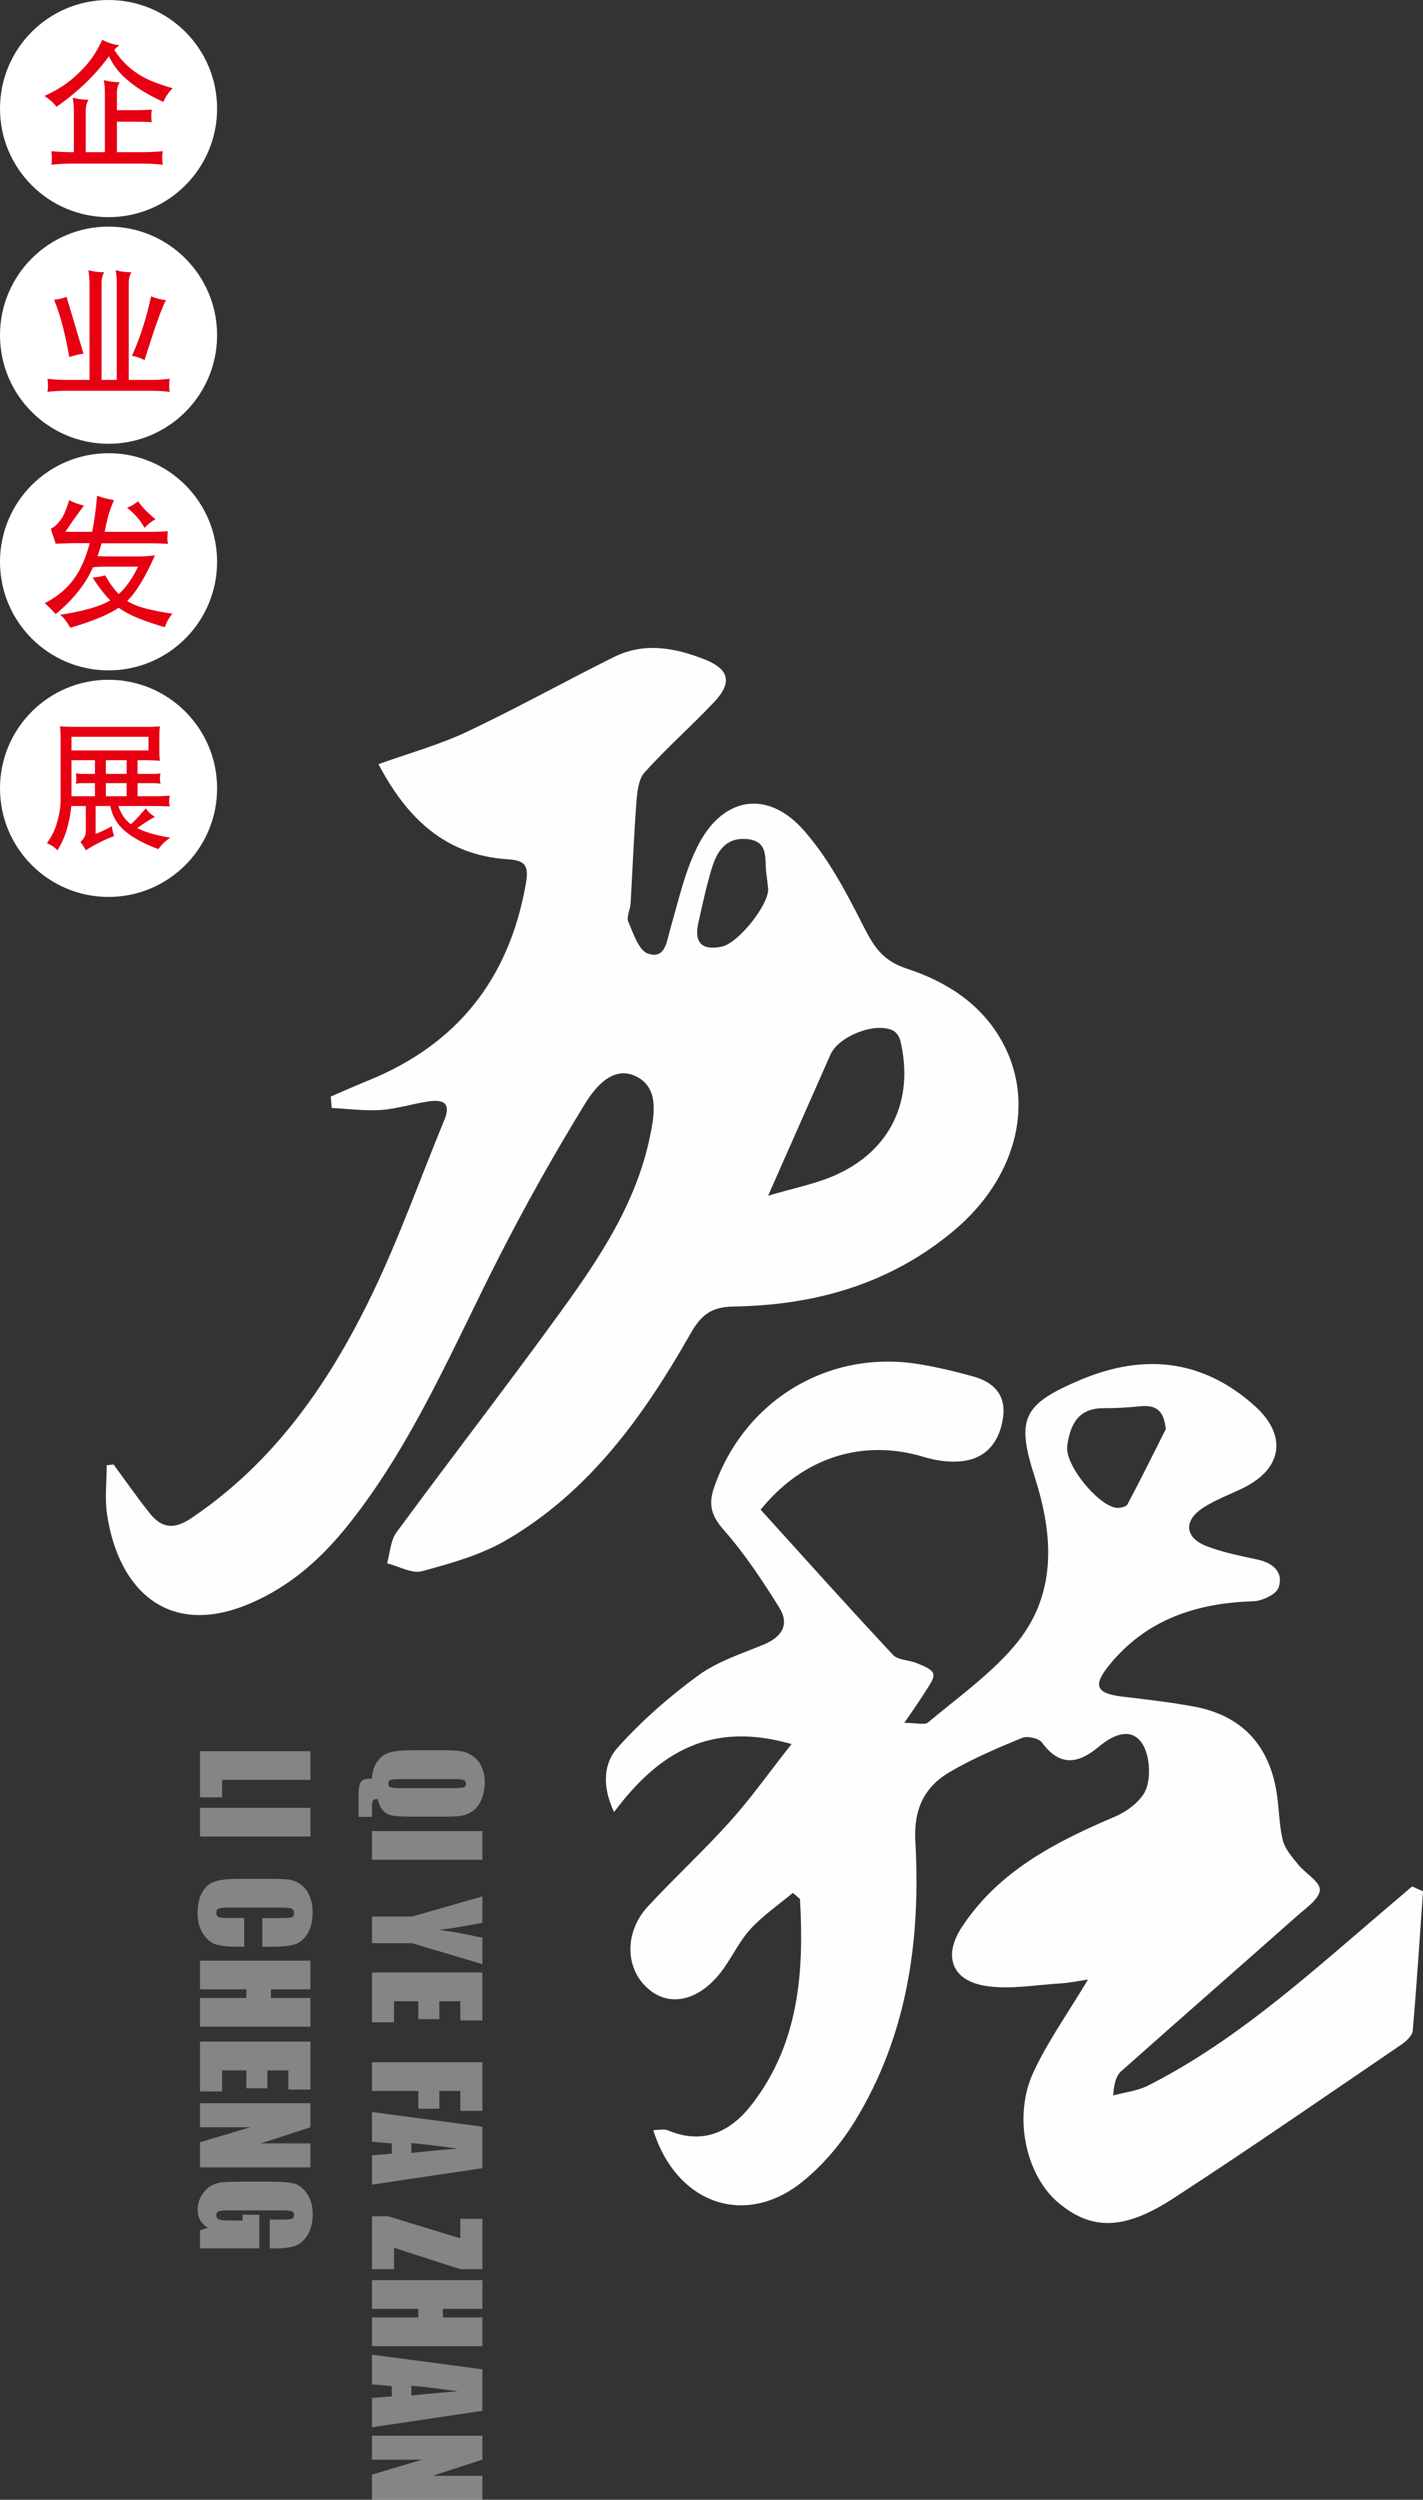<?xml version="1.0" encoding="UTF-8"?>
<svg xmlns="http://www.w3.org/2000/svg" xmlns:xlink="http://www.w3.org/1999/xlink" version="1.1" id="图层_1" x="0px" y="0px" viewBox="0 0 264.81 465.07" style="enable-background:new 0 0 264.81 465.07;" xml:space="preserve">
<rect x="0" y="0" width="264.81" height="465.07" fill="#333333" stroke="none"/>
<style type="text/css">
	.st0{fill:#FFFFFF;}
	.st1{fill:#E70012;}
	.st2{fill:#FFFDFE;}
	.st3{opacity:0.4;}
</style>
<g>
	<g>
		<g>
			<circle class="st0" cx="20.2" cy="20.2" r="20.2"></circle>
			<path class="st1" d="M19.03,7.4c0.99,0.54,2.04,0.88,3.15,1.01c-0.33,0.28-0.63,0.56-0.91,0.86c1.06,1.7,2.42,3.12,4.08,4.26     c1.54,1.09,3.8,2.05,6.79,2.89c-0.73,0.69-1.31,1.54-1.74,2.55c-2.86-1.33-5.04-2.66-6.55-3.98c-1.49-1.18-2.69-2.69-3.59-4.52     c-2.44,3.41-5.69,6.55-9.75,9.41c-0.49-0.69-1.23-1.37-2.24-2.03c2.69-1.18,4.98-2.77,6.89-4.78     C16.75,11.51,18.04,9.62,19.03,7.4z M19.32,14.91c0.83,0.24,1.82,0.37,2.96,0.39c-0.35,0.52-0.52,1.21-0.52,2.05v3.15h3.25     c1.02,0,2.11-0.03,3.25-0.1c-0.07,0.4-0.1,0.77-0.1,1.12c0,0.47,0.03,0.88,0.1,1.22c-0.76-0.07-1.85-0.1-3.25-0.1h-3.25v5.67     h4.89c1.21,0,2.43-0.06,3.64-0.18c-0.07,0.43-0.1,0.87-0.1,1.3c0,0.42,0.03,0.82,0.1,1.22c-1.21-0.14-2.43-0.21-3.64-0.21H13.23     c-1.21,0-2.44,0.07-3.67,0.21c0.07-0.4,0.1-0.81,0.1-1.22c0-0.43-0.03-0.87-0.1-1.3c1.23,0.12,2.45,0.18,3.67,0.18h0.52v-7.7     c0-0.81-0.07-1.63-0.21-2.44c0.83,0.24,1.81,0.37,2.94,0.39c-0.35,0.52-0.52,1.21-0.52,2.05v7.7h3.56V17.36     C19.53,16.54,19.46,15.73,19.32,14.91z"></path>
		</g>
		<g>
			<circle class="st0" cx="20.2" cy="62.36" r="20.2"></circle>
			<path class="st1" d="M16.45,50.27c0.83,0.24,1.81,0.37,2.94,0.39c-0.33,0.5-0.49,1.18-0.49,2.03v17.99h2.83V52.69     c0-0.81-0.07-1.62-0.21-2.42c0.83,0.24,1.82,0.37,2.96,0.39c-0.35,0.5-0.52,1.18-0.52,2.03v17.99h4.16     c1.16,0,2.31-0.07,3.46-0.21c-0.07,0.4-0.1,0.81-0.1,1.22c0,0.4,0.03,0.81,0.1,1.22c-1.14-0.14-2.3-0.21-3.46-0.21H12.29     c-1.16,0-2.31,0.07-3.46,0.21c0.07-0.42,0.1-0.82,0.1-1.22c0-0.42-0.03-0.82-0.1-1.22c1.14,0.14,2.3,0.21,3.46,0.21h4.37V52.69     C16.65,51.87,16.58,51.07,16.45,50.27z M12.39,55.24l3.15,10.56c-0.95,0.14-1.84,0.35-2.65,0.62c-0.76-4.4-1.71-7.96-2.83-10.66     C10.74,55.72,11.52,55.55,12.39,55.24z M28.12,55.13c0.92,0.38,1.84,0.62,2.76,0.7c-0.78,1.46-2.11,5.18-3.98,11.18     c-0.76-0.42-1.54-0.68-2.34-0.81C26.05,62.91,27.24,59.22,28.12,55.13z"></path>
		</g>
		<g>
			<circle class="st0" cx="20.2" cy="104.52" r="20.2"></circle>
			<path class="st1" d="M12.87,93.04c0.85,0.47,1.77,0.81,2.76,1.01c-1.42,1.89-2.57,3.52-3.46,4.89h4.99     c0.4-2.01,0.7-4.25,0.91-6.71c1.09,0.4,2.14,0.67,3.15,0.81c-0.66,1.44-1.17,3.07-1.53,4.89c-0.07,0.36-0.15,0.7-0.23,1.01H28     c1.02,0,2.11-0.03,3.25-0.1c-0.03,0-0.07,0.41-0.1,1.22c0,0.31,0.03,0.69,0.1,1.12c-1.06-0.07-2.14-0.1-3.25-0.1h-9.1     c-0.23,0.83-0.48,1.63-0.75,2.39c0.49,0.03,0.96,0.05,1.43,0.05h6.4c0.95,0,1.91-0.07,2.86-0.21c-1.77,4.02-3.49,6.86-5.17,8.5     c0.23,0.14,0.44,0.26,0.65,0.36c1.37,0.78,3.96,1.45,7.77,2c-0.61,0.71-1.08,1.55-1.43,2.52c-3.47-1.01-5.98-1.99-7.54-2.96     c-0.35-0.19-0.69-0.41-1.04-0.65c-1.91,1.28-4.91,2.52-9,3.72c-0.69-1.23-1.33-2.04-1.92-2.42c4.35-0.66,7.47-1.55,9.36-2.68     c-1.07-1.07-2.17-2.49-3.28-4.24c0.73-0.05,1.51-0.19,2.34-0.42c0.8,1.44,1.64,2.6,2.52,3.48c1.35-1.21,2.55-2.91,3.59-5.1h-6.11     c-0.78,0-1.55,0.04-2.31,0.13c-0.02,0.05-0.04,0.1-0.05,0.16c-1.35,3.03-3.64,5.88-6.86,8.55c-0.55-0.64-1.23-1.33-2.03-2.05     c2.69-1.35,4.74-3.22,6.16-5.62c0.88-1.47,1.62-3.32,2.21-5.54h-2.18c-0.95,0-2.34,0.03-4.16,0.1l-0.91-2.76     c0.68-0.36,1.23-0.85,1.66-1.46C11.69,96.32,12.28,95.01,12.87,93.04z M25.69,93.25c0.75,1.09,1.83,2.21,3.25,3.35     c-0.71,0.38-1.4,0.92-2.05,1.61c-0.8-1.46-1.88-2.7-3.25-3.74C24.41,94.17,25.1,93.77,25.69,93.25z"></path>
		</g>
		<g>
			<circle class="st0" cx="20.2" cy="146.67" r="20.2"></circle>
			<path class="st1" d="M29.76,135.14c-0.07,0.5-0.1,1.01-0.1,1.53v3.35c0,0.5,0.03,1.01,0.1,1.51c-0.95-0.07-1.9-0.1-2.83-0.1H25.6     v2.55h3.04c0.4,0,0.81-0.03,1.22-0.1c-0.07,0.31-0.1,0.62-0.1,0.91c0,0.35,0.03,0.69,0.1,1.01c-0.42-0.07-0.82-0.1-1.22-0.1H25.6     v2.44h3.15c0.88,0,1.83-0.03,2.83-0.1c-0.07,0.36-0.1,0.7-0.1,1.01c0,0.4,0.03,0.74,0.1,1.01c-0.68-0.07-1.62-0.1-2.83-0.1h-6.73     c0.45,1.28,1.06,2.27,1.82,2.96c0.16,0.16,0.33,0.3,0.52,0.44c0.94-0.87,1.85-1.86,2.76-2.99c0.43,0.66,1.01,1.2,1.74,1.61     c-0.49,0.19-1.6,0.88-3.35,2.08c1.49,0.76,3.55,1.36,6.19,1.79c-0.85,0.54-1.59,1.25-2.24,2.13c-3.24-1.23-5.54-2.57-6.89-4.03     c-1.02-1.04-1.71-2.37-2.05-4h-2.73v5.2c0.94-0.36,1.95-0.84,3.04-1.43c0.05,0.66,0.19,1.27,0.42,1.82     c-1.91,0.73-3.67,1.61-5.28,2.65c-0.38-0.69-0.72-1.21-1.01-1.53c0.68-0.62,1.01-1.26,1.01-1.92v-4.78h-2.7     c-0.09,1.04-0.29,2.19-0.6,3.46c-0.38,1.66-1.04,3.26-1.98,4.78c-0.5-0.55-1.15-1-1.95-1.33c0.92-1.3,1.56-2.63,1.92-4     c0.42-1.51,0.62-2.82,0.62-3.93v-11.78c0-0.68-0.04-1.35-0.1-2.03c0.95,0.07,1.9,0.1,2.83,0.1h12.92     C27.86,135.25,28.8,135.21,29.76,135.14z M27.63,137.07H13.3v2.55h14.33V137.07z M13.3,148.14h4.37v-2.44h-2.34     c-0.4,0-0.81,0.03-1.22,0.1c0.07-0.33,0.1-0.67,0.1-1.01c0-0.29-0.04-0.6-0.1-0.91c0.42,0.07,0.82,0.1,1.22,0.1h2.34v-2.55H13.3     V148.14z M23.57,143.98v-2.55H19.7v2.55H23.57z M19.7,148.14h3.87v-2.44H19.7V148.14z"></path>
		</g>
	</g>
	<g>
		<path class="st2" d="M141.55,280.87c8.11,8.95,16.27,18.06,24.62,27c0.95,1.02,3.02,0.95,4.49,1.57c1.13,0.47,2.72,1.05,3.01,1.94    c0.27,0.85-0.78,2.21-1.42,3.25c-1.05,1.71-2.23,3.35-3.96,5.9c2.35,0,3.78,0.45,4.4-0.07c5.44-4.55,11.34-8.75,15.93-14.07    c8.1-9.38,7.52-20.43,3.94-31.58c-3.49-10.85-2.26-13.55,8.47-18.08c11.76-4.96,22.71-3.89,32.43,4.8    c6.16,5.5,5.21,11.74-2.15,15.32c-2.53,1.23-5.23,2.21-7.55,3.75c-3.54,2.36-3.25,5.48,0.72,7.03c3.07,1.2,6.37,1.83,9.61,2.54    c2.9,0.64,4.79,2.4,3.85,5.18c-0.43,1.27-3.05,2.5-4.71,2.56c-10.62,0.32-19.94,3.41-26.82,11.89c-3.14,3.86-2.38,5.27,2.49,5.85    c4.44,0.53,8.9,1.03,13.29,1.85c8.87,1.65,13.97,7.13,15.38,16c0.47,2.94,0.45,5.99,1.15,8.86c0.4,1.62,1.69,3.09,2.8,4.46    c1.36,1.69,4.16,3.26,4.09,4.79c-0.07,1.67-2.58,3.37-4.23,4.83c-10.88,9.65-21.83,19.21-32.7,28.87    c-0.91,0.81-1.38,2.13-1.52,4.54c2.17-0.59,4.51-0.84,6.47-1.83c15.4-7.8,28.22-19.15,41.2-30.27c2.65-2.27,5.3-4.52,7.95-6.79    c0.68,0.3,1.35,0.6,2.03,0.9c-0.61,8.64-1.16,17.29-1.91,25.91c-0.08,0.93-1.19,1.99-2.08,2.59    c-14.12,9.61-28.16,19.34-42.48,28.64c-9.24,6.01-15.3,5.92-21.37,0.82c-6.09-5.12-8.51-16.08-4.63-24.36    c2.7-5.76,6.45-11.03,10.13-17.17c-1.81,0.26-3.44,0.61-5.1,0.71c-4.61,0.28-9.33,1.16-13.81,0.49    c-6.39-0.95-8.14-5.52-4.57-10.96c6.88-10.48,17.49-15.87,28.62-20.61c2.34-1,5.08-3.14,5.78-5.35c0.81-2.54,0.49-6.45-1.03-8.47    c-2.11-2.8-5.41-1.21-7.89,0.87c-3.76,3.16-7.22,3.79-10.55-0.76c-0.59-0.81-2.71-1.3-3.7-0.89c-4.58,1.88-9.18,3.84-13.44,6.33    c-4.77,2.78-6.77,6.93-6.44,12.9c1.02,18.37-1.48,36.21-11.34,52.22c-2.57,4.16-5.93,8.12-9.73,11.17    c-10.63,8.54-23.42,4.07-27.7-9.64c0.99,0,1.98-0.27,2.72,0.04c6.67,2.8,11.79,0.18,15.72-4.95c8.72-11.37,9.63-24.58,8.86-38.1    c-0.44-0.38-0.88-0.75-1.32-1.13c-2.63,2.19-5.51,4.16-7.82,6.65c-2.01,2.16-3.31,4.95-5.04,7.38c-4.13,5.84-9.72,7.41-13.89,3.96    c-4.51-3.72-4.72-10.65-0.18-15.53c4.97-5.35,10.36-10.32,15.24-15.75c3.82-4.24,7.14-8.94,11.44-14.4    c-14.94-4.28-24.64,1.42-33.02,12.65c-2.4-5.01-1.82-9.22,0.64-11.97c4.46-4.98,9.6-9.47,15-13.43c3.54-2.59,7.97-4.02,12.11-5.72    c3.44-1.41,4.98-3.73,2.98-6.93c-3.12-5.01-6.42-9.99-10.3-14.4c-2.32-2.64-2.94-4.71-1.82-7.95    c5.58-16.11,21.16-25.64,37.97-22.95c3.43,0.55,6.83,1.37,10.19,2.29c3.76,1.03,6.19,3.37,5.62,7.59    c-0.59,4.35-2.92,7.57-7.45,8.17c-2.37,0.31-5-0.06-7.32-0.77C160.71,267.67,149.54,270.99,141.55,280.87z M216.94,265.89    c-0.32-3.35-1.7-4.56-4.71-4.26c-2.3,0.23-4.62,0.37-6.93,0.36c-4.78-0.02-6.19,3.27-6.7,7.05c-0.46,3.45,5.63,10.94,9.06,11.47    c0.69,0.11,1.9-0.16,2.15-0.63C212.28,275.26,214.59,270.56,216.94,265.89z"></path>
		<path class="st2" d="M21.13,272.46c2.24,3.03,4.39,6.14,6.74,9.08c2.17,2.72,4.45,3.11,7.68,0.94    c15.53-10.43,25.73-25.21,33.66-41.63c5.09-10.53,8.99-21.63,13.47-32.46c1.4-3.39-0.43-3.86-3.07-3.46    c-2.94,0.45-5.83,1.38-8.77,1.58c-3.01,0.2-6.07-0.23-9.11-0.38c-0.06-0.71-0.12-1.41-0.18-2.12c2.33-1,4.64-2.04,6.99-2.99    c16.57-6.73,26.19-18.92,29.31-36.55c0.62-3.51-0.11-4.39-3.42-4.61c-11.62-0.76-18.74-7.7-24-17.69    c5.79-2.08,11.36-3.61,16.5-6.04c9.25-4.37,18.2-9.37,27.37-13.92c5.62-2.78,11.38-1.69,16.87,0.49c4.59,1.82,5.11,4.33,1.72,7.92    c-4.21,4.46-8.84,8.53-12.94,13.09c-1.16,1.29-1.38,3.67-1.52,5.59c-0.48,6.25-0.71,12.52-1.08,18.78    c-0.07,1.15-0.81,2.5-0.43,3.4c0.94,2.18,1.96,5.38,3.68,5.94c3.25,1.07,3.45-2.26,4.16-4.69c1.56-5.36,2.76-10.99,5.35-15.84    c4.67-8.76,12.86-9.9,19.45-2.43c4.5,5.09,7.83,11.36,10.93,17.49c1.95,3.85,3.55,6.72,8.2,8.24c7.41,2.42,14.07,6.6,17.98,13.93    c6.05,11.34,2.33,25.24-9.24,34.9c-11.87,9.92-25.85,13.82-40.94,14.05c-4.16,0.06-6.06,1.64-7.99,5.04    c-8.66,15.25-18.79,29.4-34.31,38.44c-4.74,2.76-10.29,4.31-15.64,5.76c-1.9,0.52-4.33-0.92-6.52-1.46    c0.56-1.94,0.63-4.24,1.75-5.76c10.11-13.75,20.56-27.24,30.57-41.06c7.19-9.92,14.02-20.16,16.58-32.47    c0.85-4.07,1.78-9.1-2.47-11.26c-4.31-2.2-7.68,1.92-9.64,5.12c-5.68,9.27-11.02,18.77-15.96,28.45    c-8.63,16.95-15.97,34.61-27.93,49.67c-4.99,6.29-10.77,11.51-18.37,14.77c-15.28,6.54-24.54-2.54-26.64-16.58    c-0.45-2.98-0.06-6.07-0.06-9.12C20.28,272.55,20.7,272.51,21.13,272.46z M142.94,222.46c4.66-1.4,8.86-2.18,12.65-3.89    c10.22-4.6,14.57-13.99,11.96-24.96c-0.17-0.7-0.72-1.55-1.33-1.86c-3.28-1.69-10.15,1-11.68,4.46    C150.88,204.51,147.22,212.8,142.94,222.46z M142.96,165.45c-0.11-0.98-0.21-1.97-0.35-2.95c-0.38-2.61,0.59-6.05-3.65-6.4    c-3.96-0.33-5.58,2.38-6.53,5.54c-0.99,3.31-1.73,6.7-2.48,10.08c-0.82,3.69,0.7,5.17,4.39,4.39    C137.33,175.47,142.9,168.6,142.96,165.45z"></path>
	</g>
	<g class="st3">
		<path class="st0" d="M69.22,338.02h-2.49v-4.04c0-0.97,0.08-1.66,0.23-2.06c0.15-0.4,0.37-0.67,0.67-0.81    c0.3-0.14,0.83-0.21,1.59-0.21c0.03-1.21,0.35-2.25,0.95-3.12s1.36-1.45,2.29-1.73s2.31-0.42,4.16-0.42h6.36    c1.4,0,2.46,0.08,3.19,0.25s1.42,0.51,2.07,1.02s1.14,1.18,1.47,1.99s0.5,1.71,0.5,2.7c0,1.19-0.2,2.26-0.61,3.19    s-0.92,1.63-1.55,2.09s-1.28,0.76-1.95,0.9c-0.67,0.14-1.67,0.21-3,0.21h-6.68c-1.83,0-3.07-0.09-3.72-0.27    c-0.65-0.18-1.17-0.52-1.55-1.02c-0.39-0.5-0.68-1.17-0.88-2.01c-0.46,0.03-0.75,0.12-0.87,0.29s-0.18,0.56-0.18,1.17V338.02z     M84.49,332.67c0.96,0,1.57-0.05,1.83-0.16s0.4-0.32,0.4-0.65c0-0.28-0.11-0.49-0.32-0.64s-0.85-0.22-1.91-0.22h-9.6    c-1.19,0-1.93,0.05-2.21,0.15s-0.42,0.32-0.42,0.68c0,0.36,0.16,0.6,0.48,0.7s1.09,0.15,2.3,0.15H84.49z"></path>
		<path class="st0" d="M89.77,346H69.22v-5.34h20.55V346z"></path>
		<path class="st0" d="M89.77,365.42l-13.11-3.9h-7.44v-4.95h7.44l13.11-3.76v4.91c-4.01,0.77-6.71,1.2-8.1,1.3    c2.19,0.3,4.89,0.79,8.1,1.49V365.42z"></path>
		<path class="st0" d="M89.77,366.98v8.91h-4.11v-3.57h-3.9v3.34h-3.91v-3.34h-4.52v3.92h-4.11v-9.27H89.77z"></path>
		<path class="st0" d="M89.77,383.67v9.05h-4.11v-3.71h-3.9v3.3h-3.91v-3.3h-8.63v-5.34H89.77z"></path>
		<path class="st0" d="M89.77,403.38l-20.55,3.06v-5.46l3.69-0.29v-1.91l-3.69-0.32v-5.53l20.55,2.73V403.38z M76.55,400.55    c2.33-0.27,5.21-0.54,8.63-0.81c-3.94-0.54-6.81-0.89-8.63-1.03V400.55z"></path>
		<path class="st0" d="M89.77,422.17h-4.11l-12.33-3.98v3.98h-4.11v-9.85h2.98l13.46,4.11v-3.63h4.11V422.17z"></path>
		<path class="st0" d="M89.77,436.49H69.22v-5.34h8.63v-1.6h-8.63v-5.34h20.55v5.34h-7.35v1.6h7.35V436.49z"></path>
		<path class="st0" d="M89.77,448.52l-20.55,3.06v-5.46l3.69-0.29v-1.91l-3.69-0.32v-5.53l20.55,2.73V448.52z M76.55,445.69    c2.33-0.27,5.21-0.54,8.63-0.81c-3.94-0.54-6.81-0.89-8.63-1.03V445.69z"></path>
		<path class="st0" d="M89.77,465.07H69.22v-4.68l9.34-2.78h-9.34v-4.47h20.55v4.47l-9.25,3h9.25V465.07z"></path>
		<path class="st0" d="M57.77,331.14H41.33v3.25h-4.11v-8.59h20.55V331.14z"></path>
		<path class="st0" d="M57.77,341.68H37.22v-5.34h20.55V341.68z"></path>
		<path class="st0" d="M48.82,362.19v-5.34h3.57c1.04,0,1.69-0.06,1.94-0.17c0.26-0.11,0.39-0.37,0.39-0.76    c0-0.44-0.16-0.72-0.47-0.84s-0.99-0.18-2.03-0.18h-9.55c-1,0-1.65,0.06-1.96,0.18s-0.46,0.39-0.46,0.8c0,0.4,0.15,0.66,0.46,0.78    s1.02,0.18,2.15,0.18h2.58v5.34h-0.8c-2.13,0-3.64-0.15-4.53-0.45s-1.67-0.96-2.34-1.99s-1-2.3-1-3.8c0-1.57,0.28-2.86,0.85-3.87    s1.35-1.69,2.35-2.02s2.51-0.5,4.53-0.5h6c1.48,0,2.59,0.05,3.33,0.15s1.45,0.4,2.14,0.91s1.23,1.2,1.62,2.09s0.59,1.92,0.59,3.08    c0,1.57-0.3,2.87-0.91,3.9c-0.61,1.02-1.37,1.7-2.28,2.02c-0.91,0.32-2.32,0.48-4.24,0.48H48.82z"></path>
		<path class="st0" d="M57.77,377.05H37.22v-5.34h8.63v-1.6h-8.63v-5.34h20.55v5.34h-7.35v1.6h7.35V377.05z"></path>
		<path class="st0" d="M57.77,379.84v8.91h-4.11v-3.57h-3.9v3.34h-3.91v-3.34h-4.52v3.92h-4.11v-9.27H57.77z"></path>
		<path class="st0" d="M57.77,403.23H37.22v-4.68l9.34-2.78h-9.34v-4.47h20.55v4.47l-9.25,3h9.25V403.23z"></path>
		<path class="st0" d="M50.2,418.29v-5.34h1.87c1.18,0,1.91-0.05,2.21-0.15s0.44-0.34,0.44-0.72c0-0.33-0.13-0.55-0.38-0.67    c-0.25-0.12-0.91-0.18-1.96-0.18h-9.86c-0.92,0-1.53,0.06-1.82,0.18c-0.29,0.12-0.44,0.36-0.44,0.71c0,0.39,0.17,0.65,0.5,0.79    s0.97,0.21,1.93,0.21h2.44v-1.08h3.12v6.26H37.22v-3.36l1.47-0.49c-0.63-0.36-1.11-0.82-1.43-1.38s-0.48-1.21-0.48-1.96    c0-0.9,0.22-1.74,0.65-2.52c0.44-0.78,0.98-1.38,1.62-1.79c0.64-0.41,1.32-0.66,2.02-0.76s1.77-0.15,3.18-0.15h6.11    c1.96,0,3.39,0.11,4.28,0.32c0.89,0.21,1.7,0.82,2.44,1.82s1.11,2.3,1.11,3.89c0,1.57-0.32,2.87-0.96,3.9    c-0.64,1.03-1.41,1.71-2.29,2.02c-0.88,0.31-2.17,0.47-3.85,0.47H50.2z"></path>
	</g>
</g>
</svg>
